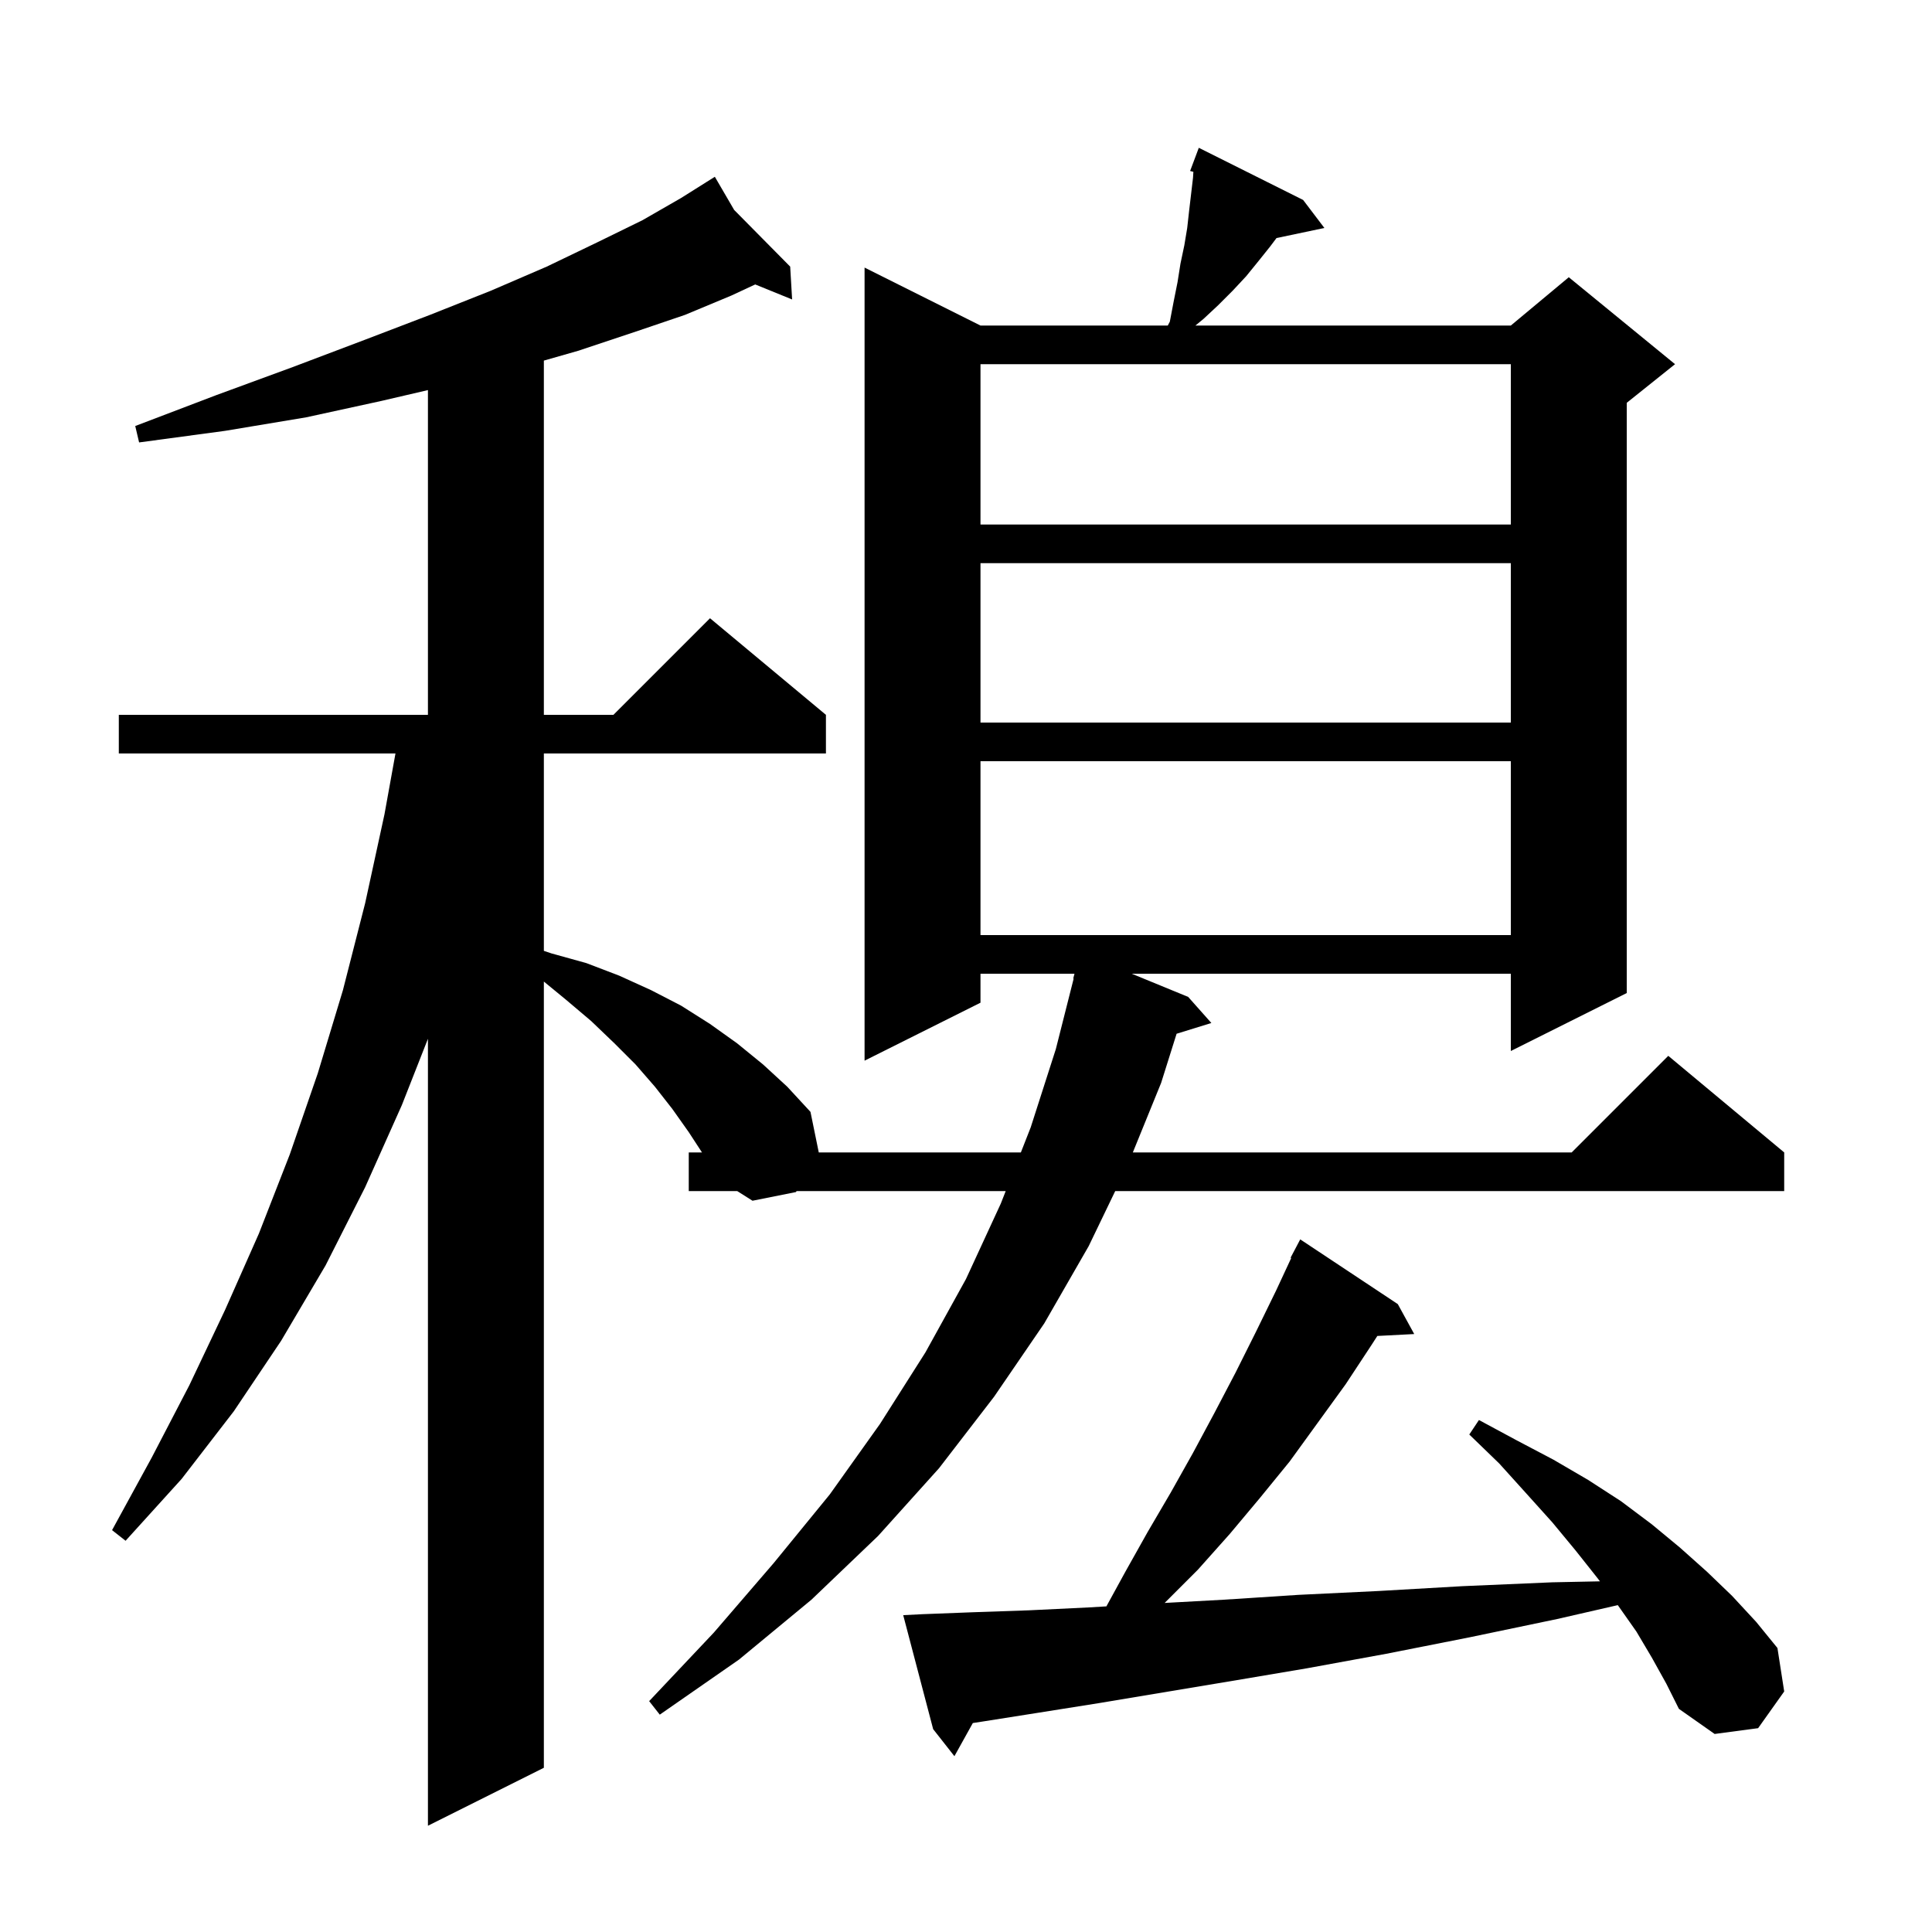 <svg xmlns="http://www.w3.org/2000/svg" xmlns:xlink="http://www.w3.org/1999/xlink" version="1.1" baseProfile="full" viewBox="0 0 200 200" width="200" height="200"><g fill="currentColor"><path d="M 134.9 20.7 L 137.1 23.6 L 132.142 24.644 L 131.5 25.5 L 130.3 27.0 L 129.0 28.6 L 127.6 30.1 L 126.1 31.6 L 124.6 33.0 L 123.75 33.7 L 156.4 33.7 L 162.4 28.7 L 173.4 37.7 L 168.4 41.7 L 168.4 102.8 L 156.4 108.8 L 156.4 100.8 L 117.157 100.8 L 123.0 103.2 L 125.4 105.9 L 121.801 107.013 L 120.2 112.1 L 117.27 119.3 L 162.7 119.3 L 172.7 109.3 L 184.7 119.3 L 184.7 123.3 L 115.447 123.3 L 112.7 129.0 L 108.1 137.0 L 102.9 144.6 L 97.2 152.0 L 90.9 159.0 L 84.0 165.6 L 76.5 171.8 L 68.3 177.5 L 67.2 176.1 L 73.9 169.0 L 80.1 161.8 L 85.9 154.7 L 91.1 147.4 L 95.8 140.0 L 100.0 132.4 L 103.6 124.6 L 104.11 123.3 L 82.462 123.3 L 82.4 123.4 L 77.9 124.3 L 76.317 123.3 L 71.3 123.3 L 71.3 119.3 L 72.67 119.3 L 71.3 117.2 L 69.6 114.8 L 67.8 112.5 L 65.8 110.2 L 63.6 108.0 L 61.2 105.7 L 58.6 103.5 L 56.3 101.611 L 56.3 183.0 L 44.3 189.0 L 44.3 107.534 L 41.6 114.4 L 37.8 122.9 L 33.7 131.0 L 29.1 138.8 L 24.2 146.1 L 18.8 153.1 L 13.0 159.5 L 11.6 158.4 L 15.7 150.9 L 19.6 143.4 L 23.3 135.6 L 26.8 127.7 L 30.0 119.5 L 32.9 111.1 L 35.5 102.5 L 37.8 93.5 L 39.8 84.3 L 40.939 78.0 L 12.3 78.0 L 12.3 74.0 L 44.3 74.0 L 44.3 40.382 L 39.5 41.5 L 31.7 43.2 L 23.3 44.6 L 14.4 45.8 L 14.0 44.1 L 22.4 40.9 L 30.3 38.0 L 37.7 35.2 L 44.5 32.6 L 50.8 30.1 L 56.6 27.6 L 61.8 25.1 L 66.5 22.8 L 70.5 20.5 L 73.132 18.846 L 73.1 18.8 L 73.14 18.841 L 74.0 18.3 L 76.0 21.733 L 81.8 27.6 L 82.0 31.0 L 78.18 29.446 L 75.7 30.6 L 70.9 32.6 L 65.6 34.4 L 59.9 36.3 L 56.3 37.329 L 56.3 74.0 L 63.5 74.0 L 73.5 64.0 L 85.5 74.0 L 85.5 78.0 L 56.3 78.0 L 56.3 98.433 L 57.1 98.7 L 60.7 99.7 L 64.1 101.0 L 67.4 102.5 L 70.5 104.1 L 73.5 106.0 L 76.3 108.0 L 79.0 110.2 L 81.5 112.5 L 83.9 115.1 L 84.759 119.3 L 105.68 119.3 L 106.7 116.7 L 109.3 108.6 L 111.145 101.307 L 111.1 101.3 L 111.23 100.8 L 101.5 100.8 L 101.5 103.8 L 89.5 109.8 L 89.5 27.7 L 101.5 33.7 L 120.889 33.7 L 121.1 33.3 L 121.5 31.2 L 121.9 29.2 L 122.2 27.3 L 122.6 25.4 L 122.9 23.6 L 123.1 21.8 L 123.5 18.4 L 123.538 17.787 L 123.2 17.7 L 124.1 15.3 Z M 171.0 171.6 L 169.4 168.9 L 167.5 166.2 L 167.472 166.163 L 161.2 167.6 L 152.1 169.5 L 143.5 171.2 L 135.3 172.7 L 127.6 174.0 L 113.8 176.3 L 107.5 177.3 L 101.8 178.2 L 100.707 178.368 L 98.8 181.8 L 96.6 179.0 L 93.5 167.2 L 95.5 167.1 L 100.7 166.9 L 106.5 166.7 L 112.7 166.4 L 114.534 166.291 L 116.5 162.7 L 118.8 158.6 L 121.2 154.5 L 123.5 150.4 L 125.7 146.3 L 127.9 142.1 L 130.0 137.9 L 132.1 133.6 L 133.668 130.229 L 133.6 130.2 L 134.6 128.3 L 144.7 135.0 L 146.4 138.1 L 142.58 138.298 L 142.0 139.2 L 139.3 143.3 L 133.5 151.3 L 130.4 155.1 L 127.3 158.8 L 124.0 162.5 L 120.6 165.9 L 120.56 165.936 L 126.7 165.6 L 134.4 165.1 L 142.7 164.7 L 151.4 164.2 L 160.7 163.8 L 165.625 163.699 L 165.4 163.4 L 163.1 160.5 L 160.7 157.6 L 158.0 154.6 L 155.2 151.5 L 152.1 148.5 L 153.1 147.0 L 157.0 149.1 L 160.8 151.1 L 164.4 153.2 L 167.8 155.4 L 171.0 157.8 L 173.9 160.2 L 176.7 162.7 L 179.3 165.2 L 181.8 167.9 L 184.0 170.6 L 184.7 175.1 L 182.0 178.9 L 177.5 179.5 L 173.8 176.9 L 172.5 174.3 Z M 101.5 78.8 L 101.5 96.8 L 156.4 96.8 L 156.4 78.8 Z M 101.5 58.3 L 101.5 74.8 L 156.4 74.8 L 156.4 58.3 Z M 101.5 37.7 L 101.5 54.3 L 156.4 54.3 L 156.4 37.7 Z "/></g></svg>